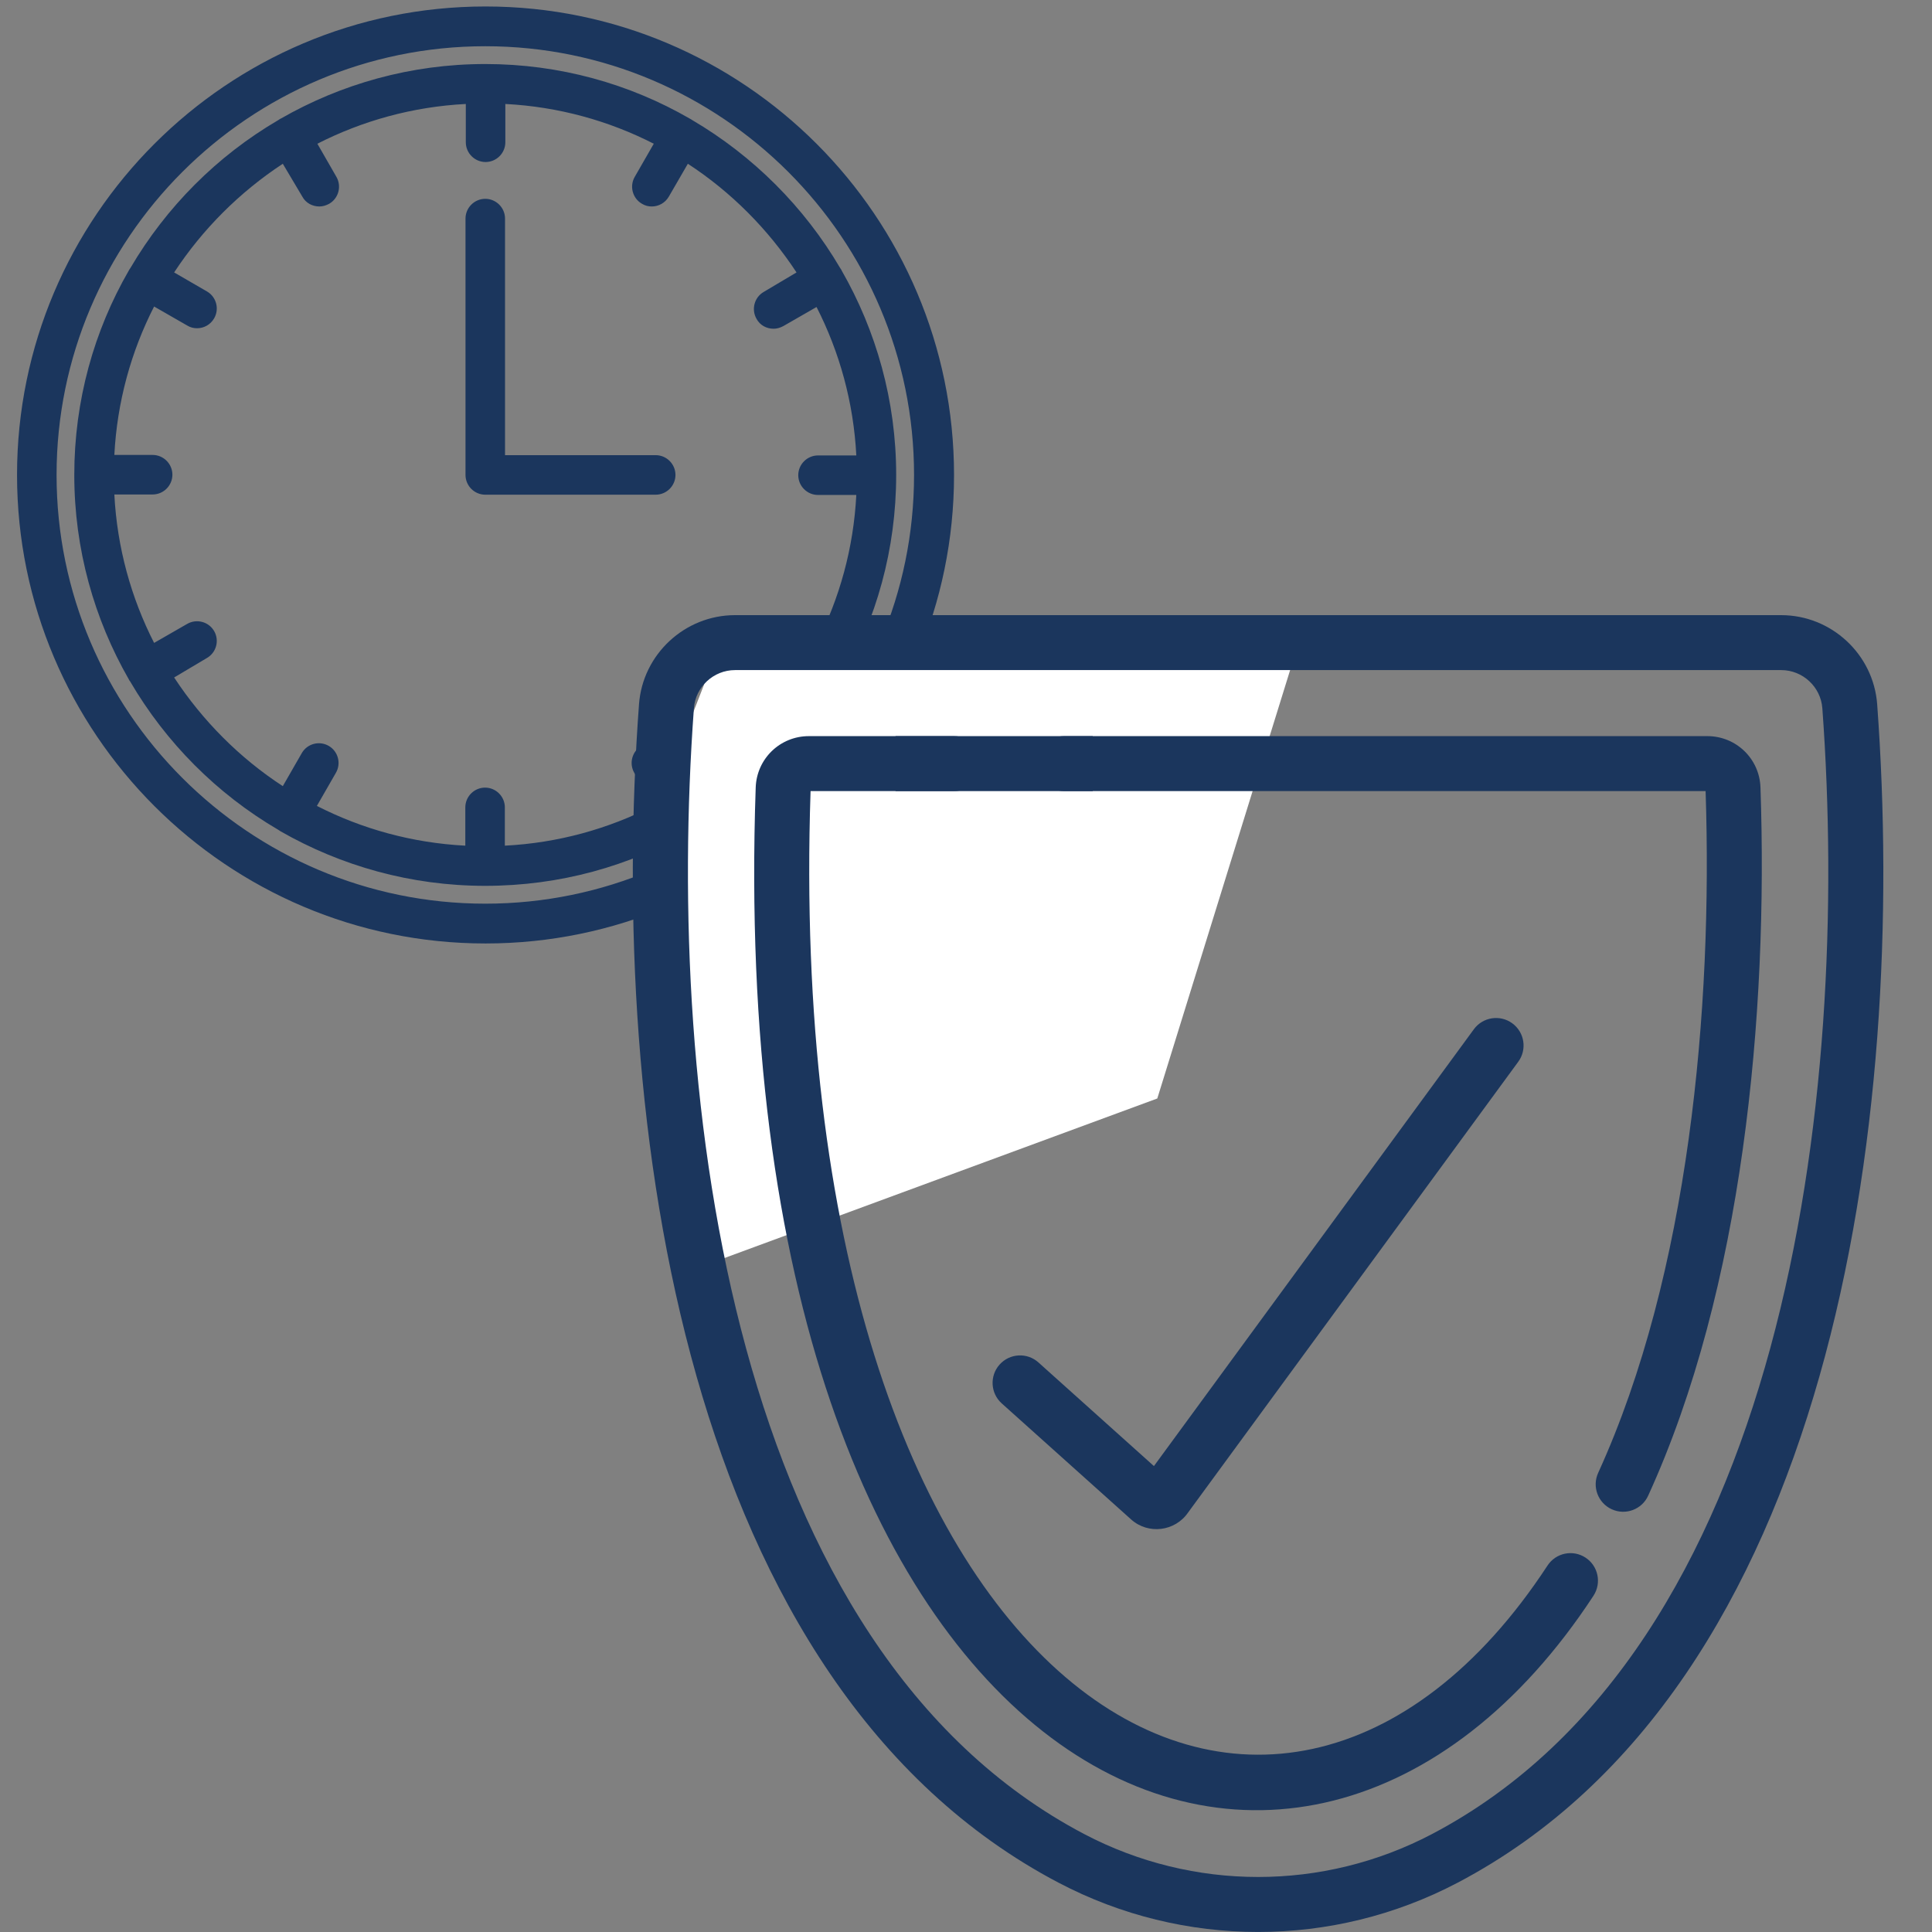 <?xml version="1.0" encoding="UTF-8"?><svg id="Ebene_1" xmlns="http://www.w3.org/2000/svg" viewBox="0 0 510.24 510.24"><rect x="0" y="0" width="510.24" height="510.24" fill="#808080" stroke="none"/><defs><style>.cls-1{fill:#1b365d;}.cls-1,.cls-2{stroke-width:0px;}.cls-2{fill:#fff;}</style></defs><path class="cls-1" d="m4.5,125.43C4.5,57.21,60.01,1.71,128.23,1.71s123.73,55.5,123.73,123.73-55.5,123.73-123.73,123.73S4.5,193.66,4.5,125.43Zm10.44,0c0,62.42,50.81,113.23,113.23,113.23s113.23-50.81,113.23-113.23S190.58,12.21,128.17,12.21,14.94,63.02,14.94,125.43Zm19.24-54.26c.07-.13.2-.26.26-.39,9.46-16.11,22.89-29.61,39.07-39.07.13-.07.26-.2.39-.26.07-.07.2-.13.26-.13,15.91-9.13,34.37-14.41,54-14.41s38.09,5.22,54,14.41c.07.07.2.07.26.13.13.07.26.2.39.26,16.11,9.46,29.61,22.96,39.07,39.07.07.13.2.26.26.39.07.07.13.2.13.26,9.13,15.91,14.41,34.37,14.41,54s-5.22,38.09-14.41,54c-.07.07-.07.2-.13.26-.07.13-.13.2-.2.26-9.46,16.18-22.96,29.74-39.13,39.2-.13.07-.26.2-.39.26-.07.07-.13.07-.2.13-15.91,9.2-34.37,14.41-54.07,14.41s-38.09-5.28-54.07-14.41c-.07-.07-.13-.07-.2-.13-.13-.07-.26-.2-.39-.26-16.18-9.46-29.68-23.02-39.13-39.2-.07-.07-.13-.2-.2-.26s-.07-.2-.13-.26c-9.13-15.91-14.41-34.37-14.41-54s5.22-38.09,14.41-54c.07-.07.07-.2.13-.26h0Zm11.81.78l8.67,5.02c2.48,1.43,3.33,4.63,1.89,7.11-.98,1.7-2.74,2.61-4.5,2.61-.91,0-1.76-.2-2.61-.72l-8.74-5.02c-6.07,11.87-9.78,25.18-10.5,39.2h10.11c2.87,0,5.22,2.35,5.22,5.22s-2.35,5.22-5.22,5.22h-10.11c.72,14.02,4.44,27.33,10.5,39.2l8.74-5.02c2.48-1.43,5.67-.59,7.11,1.89s.59,5.67-1.89,7.11l-8.67,5.15c7.5,11.41,17.28,21.26,28.7,28.7l5.02-8.74c1.43-2.48,4.63-3.33,7.11-1.89s3.33,4.63,1.89,7.11l-5.02,8.74c11.87,6.07,25.18,9.78,39.2,10.5v-10.11c0-2.87,2.35-5.22,5.22-5.22s5.22,2.35,5.22,5.22v10.11c14.09-.72,27.33-4.44,39.2-10.5l-5.02-8.74c-1.43-2.48-.59-5.67,1.89-7.11s5.67-.59,7.11,1.89l5.15,8.74c11.41-7.5,21.26-17.28,28.7-28.7l-8.67-5.02c-2.48-1.43-3.33-4.63-1.89-7.11,1.43-2.48,4.63-3.33,7.11-1.89l8.74,5.02c6.07-11.87,9.78-25.18,10.5-39.2h-10.11c-2.87,0-5.22-2.35-5.22-5.22s2.35-5.22,5.22-5.22h10.11c-.72-14.02-4.44-27.33-10.5-39.2l-8.74,5.02c-.85.46-1.7.72-2.61.72-1.83,0-3.59-.91-4.5-2.61-1.43-2.48-.59-5.67,1.89-7.11l8.67-5.15c-7.5-11.41-17.28-21.26-28.7-28.7l-5.02,8.67c-.98,1.7-2.74,2.61-4.5,2.61-.91,0-1.76-.2-2.61-.72-2.48-1.43-3.33-4.63-1.89-7.11l5.02-8.74c-11.87-6.07-25.18-9.78-39.2-10.5v10.11c0,2.87-2.35,5.22-5.22,5.22s-5.22-2.35-5.22-5.22v-10.11c-14.02.72-27.33,4.44-39.2,10.5l5.02,8.74c1.43,2.48.59,5.67-1.89,7.11-.85.46-1.7.72-2.61.72-1.83,0-3.59-.91-4.5-2.61l-5.15-8.67c-11.41,7.5-21.2,17.28-28.7,28.7h0Zm82.18,58.7h45c2.87,0,5.22-2.35,5.22-5.22s-2.35-5.22-5.22-5.22h-39.79v-62.48c0-2.87-2.35-5.22-5.22-5.22s-5.22,2.35-5.22,5.22v67.7c0,2.87,2.35,5.22,5.22,5.22Z"/><path class="cls-1" d="m264.56,370.64l34.14,30.62c4.52,4.08,11.65,3.23,15.1-1.84l87.17-119.01c2.37-3.23,1.67-7.78-1.57-10.15-3.23-2.37-7.78-1.67-10.15,1.56l-84.5,115.37-30.5-27.37c-2.98-2.68-7.57-2.43-10.25.55-2.68,2.99-2.43,7.58.55,10.26Z"/><polygon class="cls-2" points="189.15 172.56 342.09 172.56 305.64 290.11 180.16 336.36 176.71 204.51 189.15 172.56"/><path class="cls-1" d="m279.57,497.22c32.99,17.35,72.4,17.35,105.39,0,98.96-52.02,118.91-200.81,110.8-311.23-.97-13.19-12.1-23.53-25.35-23.53H194.12c-13.26,0-24.39,10.34-25.36,23.53-8.1,110.17,11.61,259.09,110.8,311.23Zm-96.31-310.17c.41-5.65,5.19-10.08,10.87-10.08h276.28c5.68,0,10.45,4.42,10.87,10.08,7.57,103.2-9.87,248.3-103.08,297.32-28.76,15.12-63.11,15.12-91.87,0-93.07-48.95-110.66-193.93-103.07-297.32Z"/><path class="cls-1" d="m420.84,421.42c2.19-3.35,1.25-7.85-2.1-10.05-3.35-2.2-7.85-1.26-10.05,2.1-72.16,110.15-202.62,36.44-194.62-204.54h37.91c4.01,0,7.26-3.25,7.26-7.26s-3.25-7.26-7.26-7.26h-38.35c-7.61,0-13.79,5.96-14.05,13.57-9.19,266.03,143.57,332.06,221.26,213.45Z"/><path class="cls-1" d="m281.03,208.93h169.42c1.91,57.52-4.39,127.49-28.37,180.05-1.67,3.65-.06,7.96,3.59,9.62,3.68,1.68,7.98.02,9.61-3.59,25.03-54.76,31.73-126.97,29.66-187.05-.26-7.6-6.44-13.55-14.05-13.55h-169.86c-4.02,0-7.26,3.24-7.26,7.26s3.24,7.26,7.26,7.26Z"/><rect class="cls-1" x="236.51" y="194.41" width="52.09" height="14.52"/></svg>